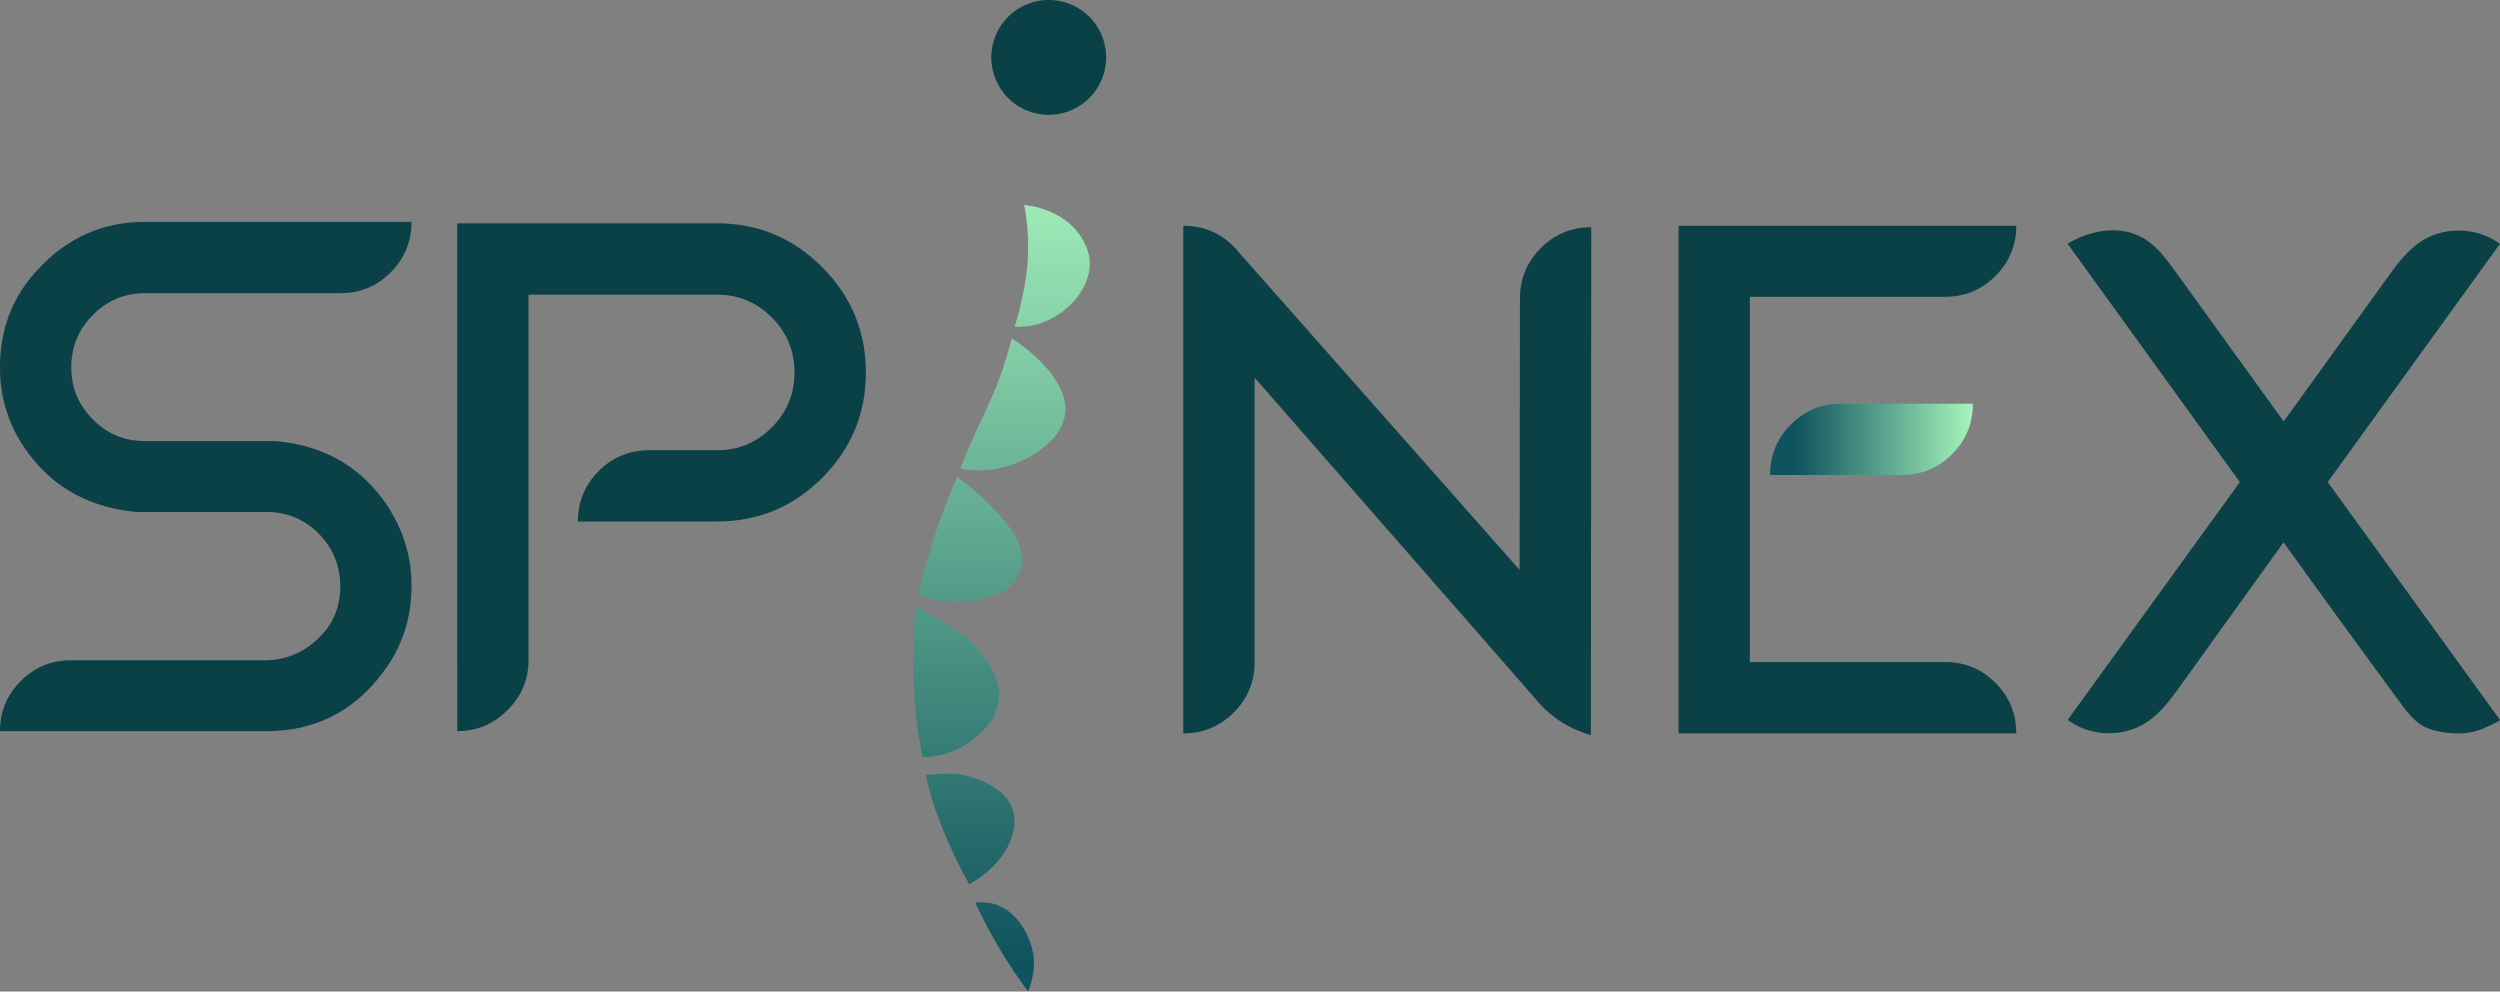 <?xml version="1.0" encoding="UTF-8"?> <svg xmlns="http://www.w3.org/2000/svg" xmlns:xlink="http://www.w3.org/1999/xlink" id="Слой_1" data-name="Слой 1" viewBox="0 0 2324.87 922.06"><rect x="0" y="0" width="2324.87" height="922.06" fill="#808080" stroke="none"/> <defs> <style>.cls-1{fill:url(#Безымянный_градиент_4);}.cls-2{fill:#094147;}.cls-3{fill:url(#Безымянный_градиент_14);}.cls-4{fill:url(#Безымянный_градиент_14-2);}.cls-5{fill:url(#Безымянный_градиент_14-3);}.cls-6{fill:url(#Безымянный_градиент_14-4);}.cls-7{fill:url(#Безымянный_градиент_14-5);}.cls-8{fill:url(#Безымянный_градиент_14-6);}</style> <linearGradient id="Безымянный_градиент_4" x1="1689.23" y1="418.58" x2="1865.37" y2="418.58" gradientUnits="userSpaceOnUse"> <stop offset="0" stop-color="#0f535e"></stop> <stop offset="1" stop-color="#b2ffc3"></stop> </linearGradient> <linearGradient id="Безымянный_градиент_14" x1="998.02" y1="103.13" x2="998.02" y2="900.72" gradientUnits="userSpaceOnUse"> <stop offset="0" stop-color="#b2ffc3"></stop> <stop offset="1" stop-color="#0f535e"></stop> </linearGradient> <linearGradient id="Безымянный_градиент_14-2" x1="961.45" y1="103.13" x2="961.45" y2="900.72" xlink:href="#Безымянный_градиент_14"></linearGradient> <linearGradient id="Безымянный_градиент_14-3" x1="921.44" y1="103.13" x2="921.44" y2="900.72" xlink:href="#Безымянный_градиент_14"></linearGradient> <linearGradient id="Безымянный_градиент_14-4" x1="908.63" y1="103.13" x2="908.63" y2="900.72" xlink:href="#Безымянный_градиент_14"></linearGradient> <linearGradient id="Безымянный_градиент_14-5" x1="921.76" y1="103.13" x2="921.76" y2="900.72" xlink:href="#Безымянный_градиент_14"></linearGradient> <linearGradient id="Безымянный_градиент_14-6" x1="953.68" y1="103.13" x2="953.68" y2="900.72" xlink:href="#Безымянный_градиент_14"></linearGradient> </defs> <path class="cls-1" d="M1731.53,385.44q-27.24,0-46.6,19.35t-19.35,46.94h122.61q27.24,0,46.61-19.36t19.35-46.93Z" transform="translate(-19.49 -10)"></path> <path class="cls-2" d="M1119.89,692V220q31.83,0,52.19,25.27L1432.65,540l.32-252.37q0-27.57,19.37-46.93t46.94-19.37l-.34,472.27a101.47,101.47,0,0,1-52.18-34.48l-260.58-298V625.67q0,27.57-19.37,46.93T1119.89,692" transform="translate(-19.49 -10)"></path> <path class="cls-2" d="M1894.53,692H1580.45V220h314.08q0,27.24-19.37,46.6T1828.56,286H1646.75V625.67h181.81q27.23,0,46.6,19.37T1894.53,692" transform="translate(-19.49 -10)"></path> <path class="cls-2" d="M2305.59,692c-9.45,0-20.46-1.39-29.15-5.07-10.69-4.53-18.17-14.38-24.84-23.45q-54.66-74.27-108.51-149.11l-95.5,132.76c-9.36,13-19.06,26.36-32.56,35-21.72,13.92-52,12.79-72.68-2.7l160.09-221.09L1942.25,236.68c20.75-12.61,48-17.58,69.27-5.86,13.2,7.28,22.45,19.88,31.27,32.1l100.41,139L2239,269.09c9.39-13,19.11-26.34,32.63-35,21.72-13.87,52-12.72,72.61,2.75L2184.16,458.3l160.18,221.18c.64.89-16.64,8.59-18.24,9.11a60.73,60.73,0,0,1-20.51,3.37" transform="translate(-19.49 -10)"></path> <path class="cls-2" d="M19.49,689.92q0-27.23,19.35-46.6T85.78,624H265.62A69.31,69.31,0,0,0,311.9,606.9q24-20.35,24-51.21,0-29.21-20-49.39t-48.57-20.17H146.17q-71.56-6.92-108-66Q19.49,389,19.49,351.57q0-56.79,39.7-95.51,39.41-39.7,95.18-39.71H402.14q0,27.57-19.35,46.93t-46.6,19.36H154.37q-28.25,0-48.41,20.18T85.78,351.57q0,26.9,18,46.26,20.34,22.34,50.54,22.32H274.82q71.85,5.91,108.63,66v.32A130.91,130.91,0,0,1,402.14,555q0,37.76-18.69,68.92-42,66-116.19,66Z" transform="translate(-19.49 -10)"></path> <path class="cls-2" d="M444.66,217.66H686.2q57.12,0,97.8,40.69t40.7,98.13q0,57.11-40.54,97.8t-98,40.7H556.9q0-27.59,19.36-46.94t46.93-19.35h63q29.87,0,51-21.17t21.16-51q0-30.19-21.16-51.36T686.2,284H511V623.62q0,27.25-19.53,46.77t-46.76,19.54Z" transform="translate(-19.49 -10)"></path> <path class="cls-2" d="M1048.15,63.38A53.39,53.39,0,1,1,994.77,10a53.38,53.38,0,0,1,53.38,53.38" transform="translate(-19.49 -10)"></path> <path class="cls-3" d="M971.91,200.61c26.65,3,49.09,16.69,58.28,40.17,13.76,35.2-27.42,76.11-67.05,73,0,0,9.5-30,11.7-57.2A207.12,207.12,0,0,0,971.91,200.61Z" transform="translate(-19.49 -10)"></path> <path class="cls-4" d="M1004.47,410.18c-11.31,19.36-50,44-91.92,35.65,5.92-16.63,22.41-51.13,28.57-64.92a338.49,338.49,0,0,0,19.15-56.37S990,343,1003.11,366.76c6.19,11.19,11.93,25.34,1.36,43.42" transform="translate(-19.49 -10)"></path> <path class="cls-5" d="M962.93,551c-7.69,10.58-24.29,14.58-36.34,17a89.72,89.72,0,0,1-51.06-4.46c-.6-.24-2.18-1-2.18-1s.38-1.55.56-2.31A654.44,654.44,0,0,1,909.7,453.07c-.16.37,14.53,11.67,15.89,12.87q8.2,7.21,15.75,15.14c9.47,9.93,20.08,20.89,25.23,33.78,4.73,11.83,4,25.67-3.64,36.14" transform="translate(-19.49 -10)"></path> <path class="cls-6" d="M919.93,700.88c-14.5,10.46-31.31,13-42.53,13.24-1.68-7.07-2.33-13.8-3.65-21.15-5.54-30.65-6.64-89.46-2.84-117.5.07-.51.31-1.92.31-1.92s29.55,16,41.93,25.63c27.92,21.83,34.44,43.71,35.25,52.56,2.29,24.91-16.34,40.36-28.47,49.14" transform="translate(-19.49 -10)"></path> <path class="cls-7" d="M920.82,832.27c-16.61-29.36-34.16-69.71-40.29-101.49h0s20.89-2.38,30.38-.89c2.36.37,39.9,6.74,49.66,30.87,8.6,21.34-6,52.74-39.75,71.51" transform="translate(-19.49 -10)"></path> <path class="cls-8" d="M975.54,932.06c4.6-11.34,8.65-28.7,1.6-46.89-1.9-4.9-11.94-30.76-37-35.42a45.4,45.4,0,0,0-13.72-.33,484.07,484.07,0,0,0,49.13,82.64" transform="translate(-19.49 -10)"></path> </svg> 